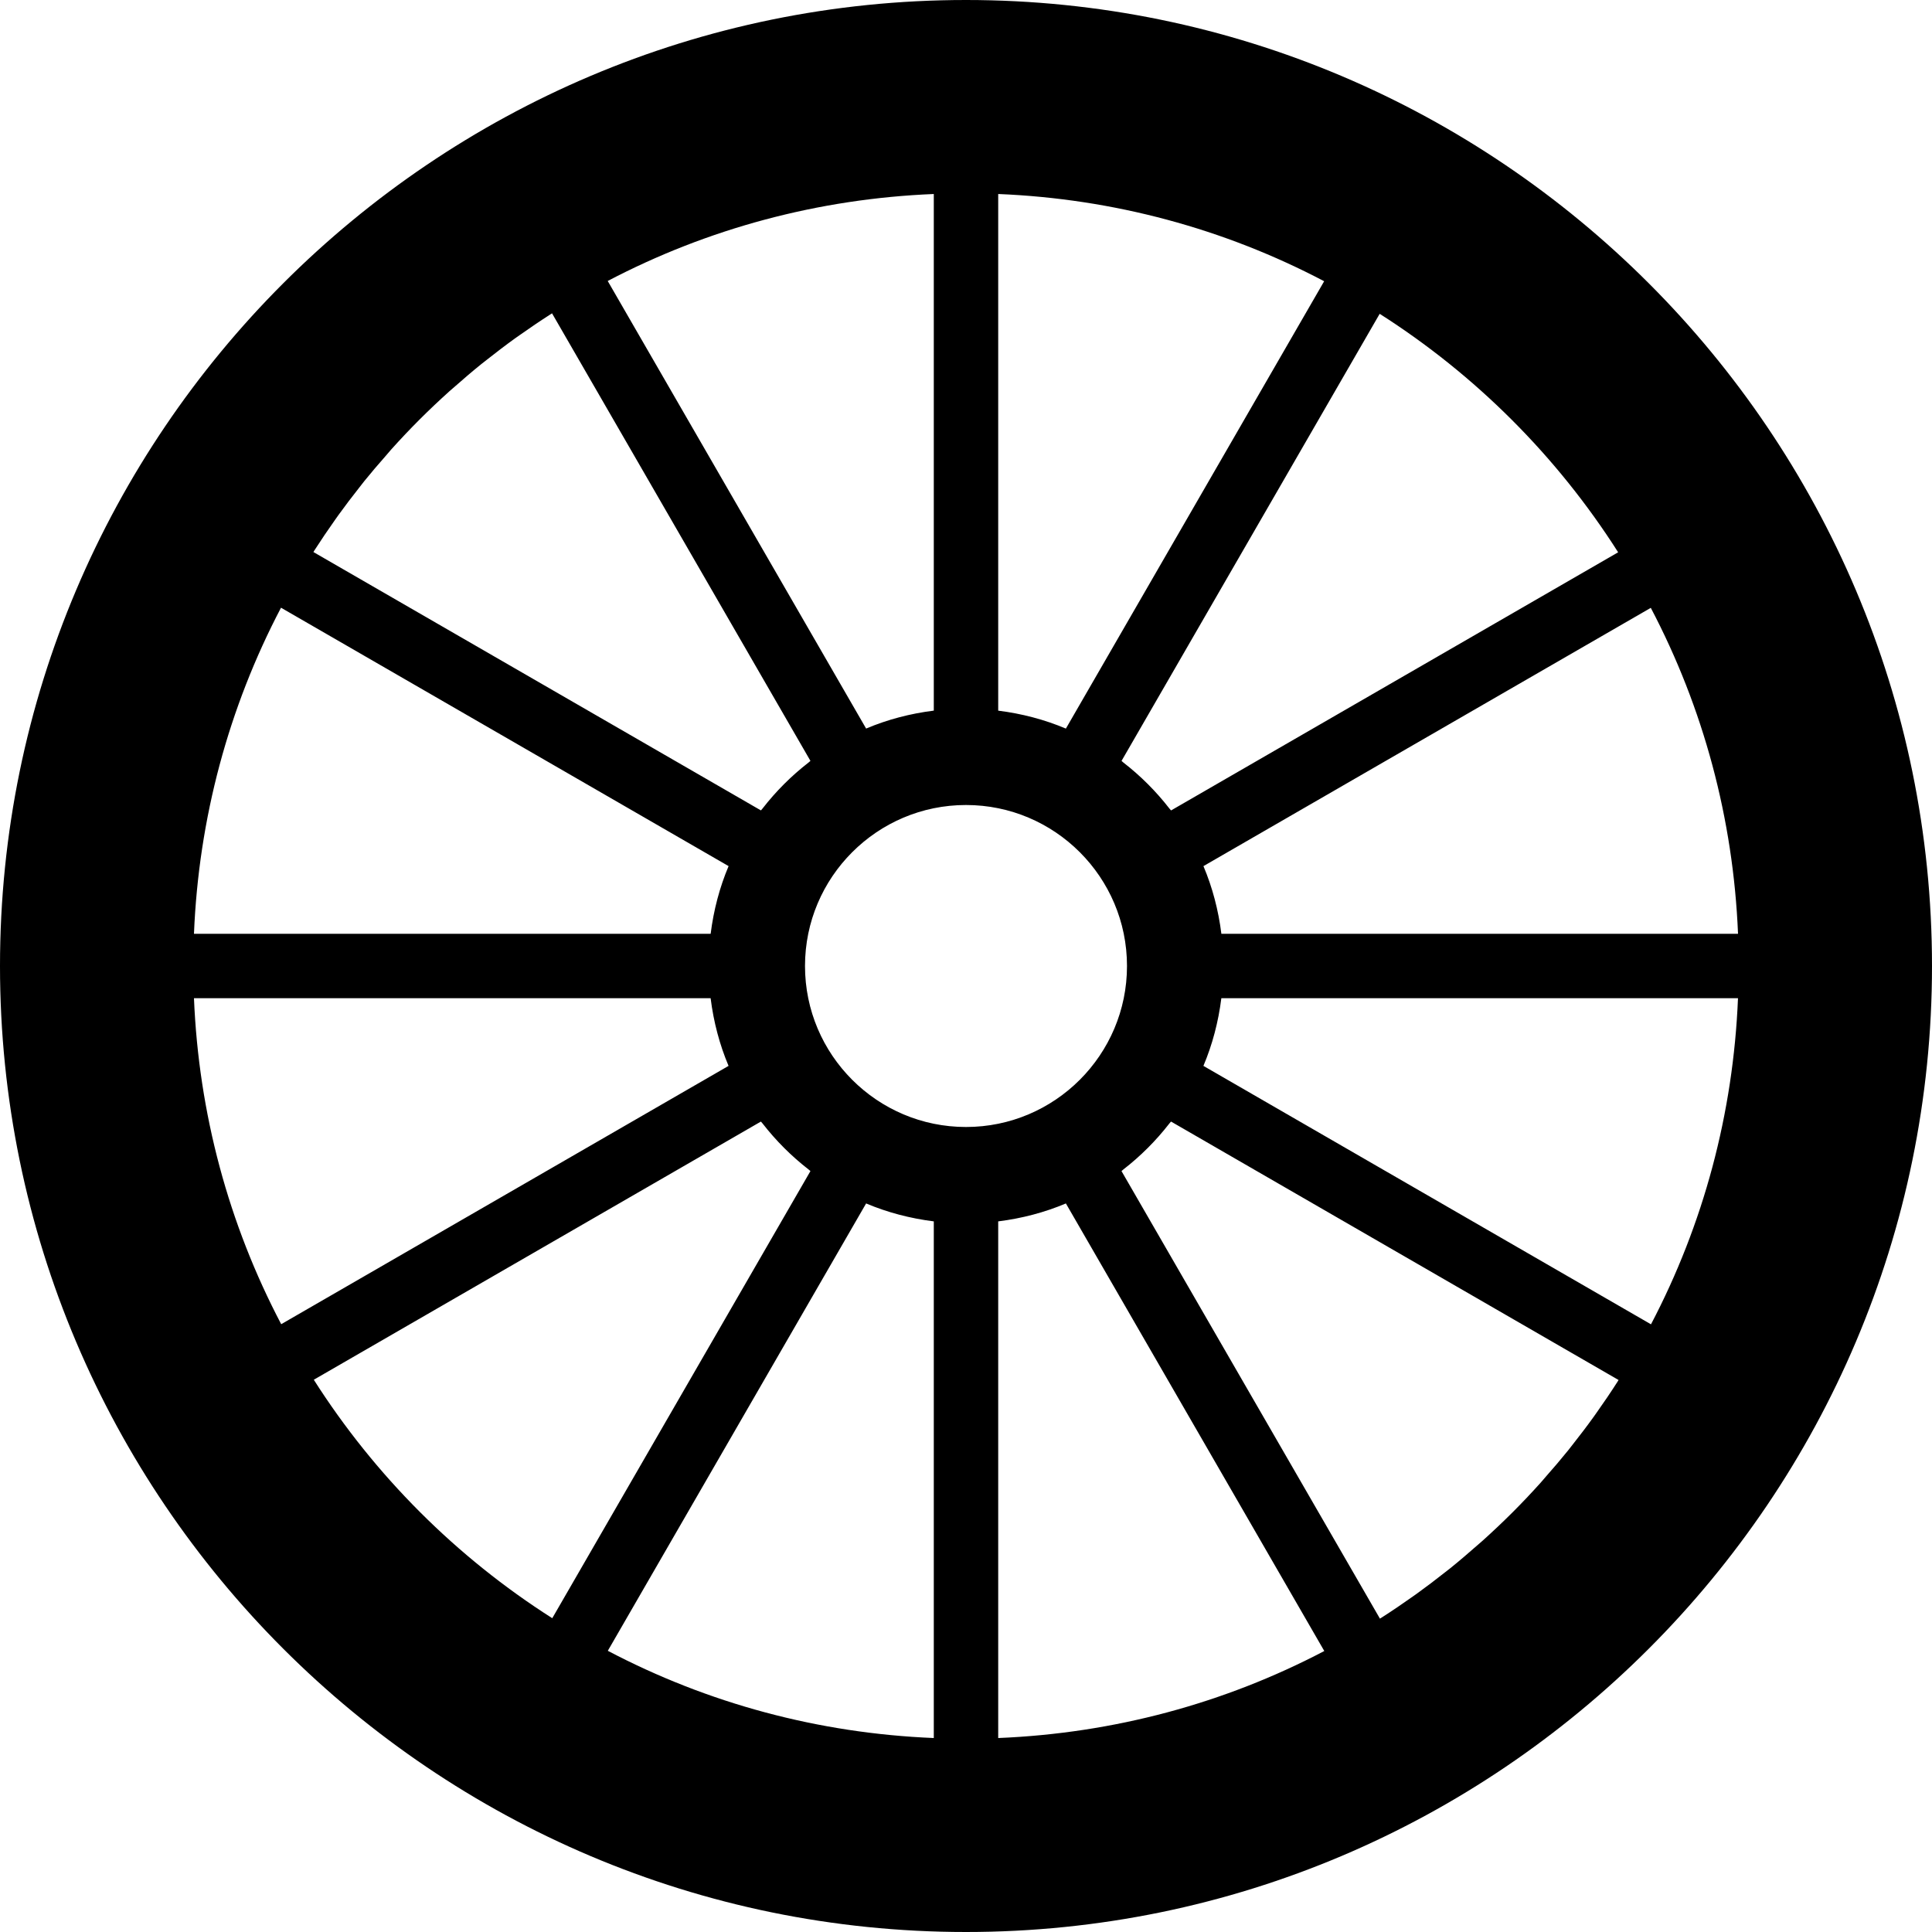 <svg width="256" height="256" viewBox="0 0 256 256" fill="none" xmlns="http://www.w3.org/2000/svg">
<path d="M128 0C57.421 0 0 57.421 0 128C0 198.579 57.421 256 128 256C198.579 256 256 198.579 256 128C256 57.421 198.579 0 128 0ZM214.34 183.07C213.453 184.457 212.531 185.818 211.575 187.162C211.439 187.354 211.307 187.55 211.166 187.742C210.253 189.013 209.301 190.255 208.333 191.484C208.141 191.727 207.957 191.974 207.761 192.213C206.818 193.382 205.841 194.522 204.847 195.648C204.617 195.913 204.395 196.181 204.16 196.446C202.944 197.798 201.694 199.125 200.405 200.41C199.113 201.698 197.786 202.953 196.429 204.173C196.19 204.386 195.942 204.587 195.703 204.8C194.551 205.815 193.382 206.818 192.188 207.782C191.97 207.957 191.748 208.124 191.531 208.294C190.281 209.284 189.009 210.253 187.712 211.187C187.541 211.311 187.366 211.43 187.191 211.554C185.835 212.518 184.457 213.453 183.053 214.349C182.985 214.391 182.916 214.434 182.848 214.477L148.604 155.174C148.689 155.11 148.762 155.025 148.851 154.961C151.134 153.19 153.182 151.142 154.953 148.86C155.021 148.774 155.102 148.702 155.166 148.612L214.468 182.857C214.43 182.925 214.387 182.997 214.34 183.07ZM41.681 72.9C42.551 71.543 43.456 70.212 44.386 68.898C44.544 68.676 44.698 68.45 44.86 68.228C45.747 66.995 46.669 65.792 47.612 64.597C47.829 64.32 48.043 64.038 48.264 63.761C49.173 62.635 50.116 61.534 51.076 60.446C51.341 60.147 51.593 59.836 51.857 59.537C53.069 58.189 54.315 56.87 55.595 55.59C56.883 54.302 58.206 53.056 59.558 51.836C59.823 51.597 60.096 51.375 60.361 51.14C61.483 50.15 62.622 49.173 63.787 48.235C64.03 48.038 64.282 47.851 64.529 47.654C65.754 46.686 66.999 45.734 68.267 44.821C68.45 44.689 68.638 44.561 68.826 44.429C70.187 43.465 71.565 42.53 72.973 41.63C73.032 41.592 73.088 41.557 73.148 41.519L107.388 100.821C107.302 100.885 107.23 100.971 107.14 101.035C104.858 102.805 102.81 104.853 101.039 107.136C100.971 107.221 100.89 107.294 100.826 107.383L41.528 73.148C41.579 73.067 41.63 72.986 41.681 72.9ZM154.957 107.14C153.186 104.858 151.138 102.81 148.855 101.039C148.77 100.971 148.698 100.89 148.608 100.826L182.814 41.583C195.516 49.668 206.327 60.48 214.413 73.182L155.17 107.388C155.106 107.302 155.025 107.23 154.957 107.14ZM107.388 155.174L73.178 214.421C60.476 206.336 49.664 195.524 41.579 182.822L100.826 148.612C100.89 148.698 100.975 148.77 101.039 148.86C102.81 151.142 104.858 153.19 107.14 154.961C107.23 155.025 107.302 155.106 107.388 155.174ZM149.333 128C149.333 139.767 139.767 149.333 128 149.333C116.233 149.333 106.667 139.767 106.667 128C106.667 116.233 116.233 106.667 128 106.667C139.767 106.667 149.333 116.233 149.333 128ZM141.235 96.542C138.419 95.352 135.403 94.558 132.267 94.165V25.707C147.533 26.33 162.21 30.298 175.458 37.265L141.235 96.542ZM123.733 94.161C120.593 94.554 117.577 95.347 114.765 96.538L80.525 37.231C93.769 30.285 108.45 26.33 123.733 25.707V94.161ZM96.542 114.765C95.352 117.581 94.558 120.597 94.165 123.733H25.702C26.325 108.45 30.285 93.769 37.235 80.525L96.542 114.765ZM94.161 132.267C94.554 135.403 95.347 138.419 96.538 141.235L37.261 175.462C30.298 162.21 26.33 147.533 25.702 132.267H94.161ZM114.765 159.462C117.581 160.653 120.597 161.446 123.733 161.839V230.298C108.467 229.675 93.79 225.707 80.538 218.739L114.765 159.462ZM132.267 161.839C135.407 161.446 138.423 160.653 141.235 159.462L175.475 218.769C162.231 225.715 147.55 229.675 132.267 230.298V161.839ZM159.458 141.235C160.649 138.419 161.442 135.403 161.835 132.267H230.293C229.67 147.55 225.715 162.231 218.765 175.479L159.458 141.235ZM161.839 123.733C161.446 120.593 160.653 117.581 159.462 114.765L218.739 80.542C225.702 93.79 229.67 108.467 230.298 123.733H161.839Z" fill="black"/>
</svg>

